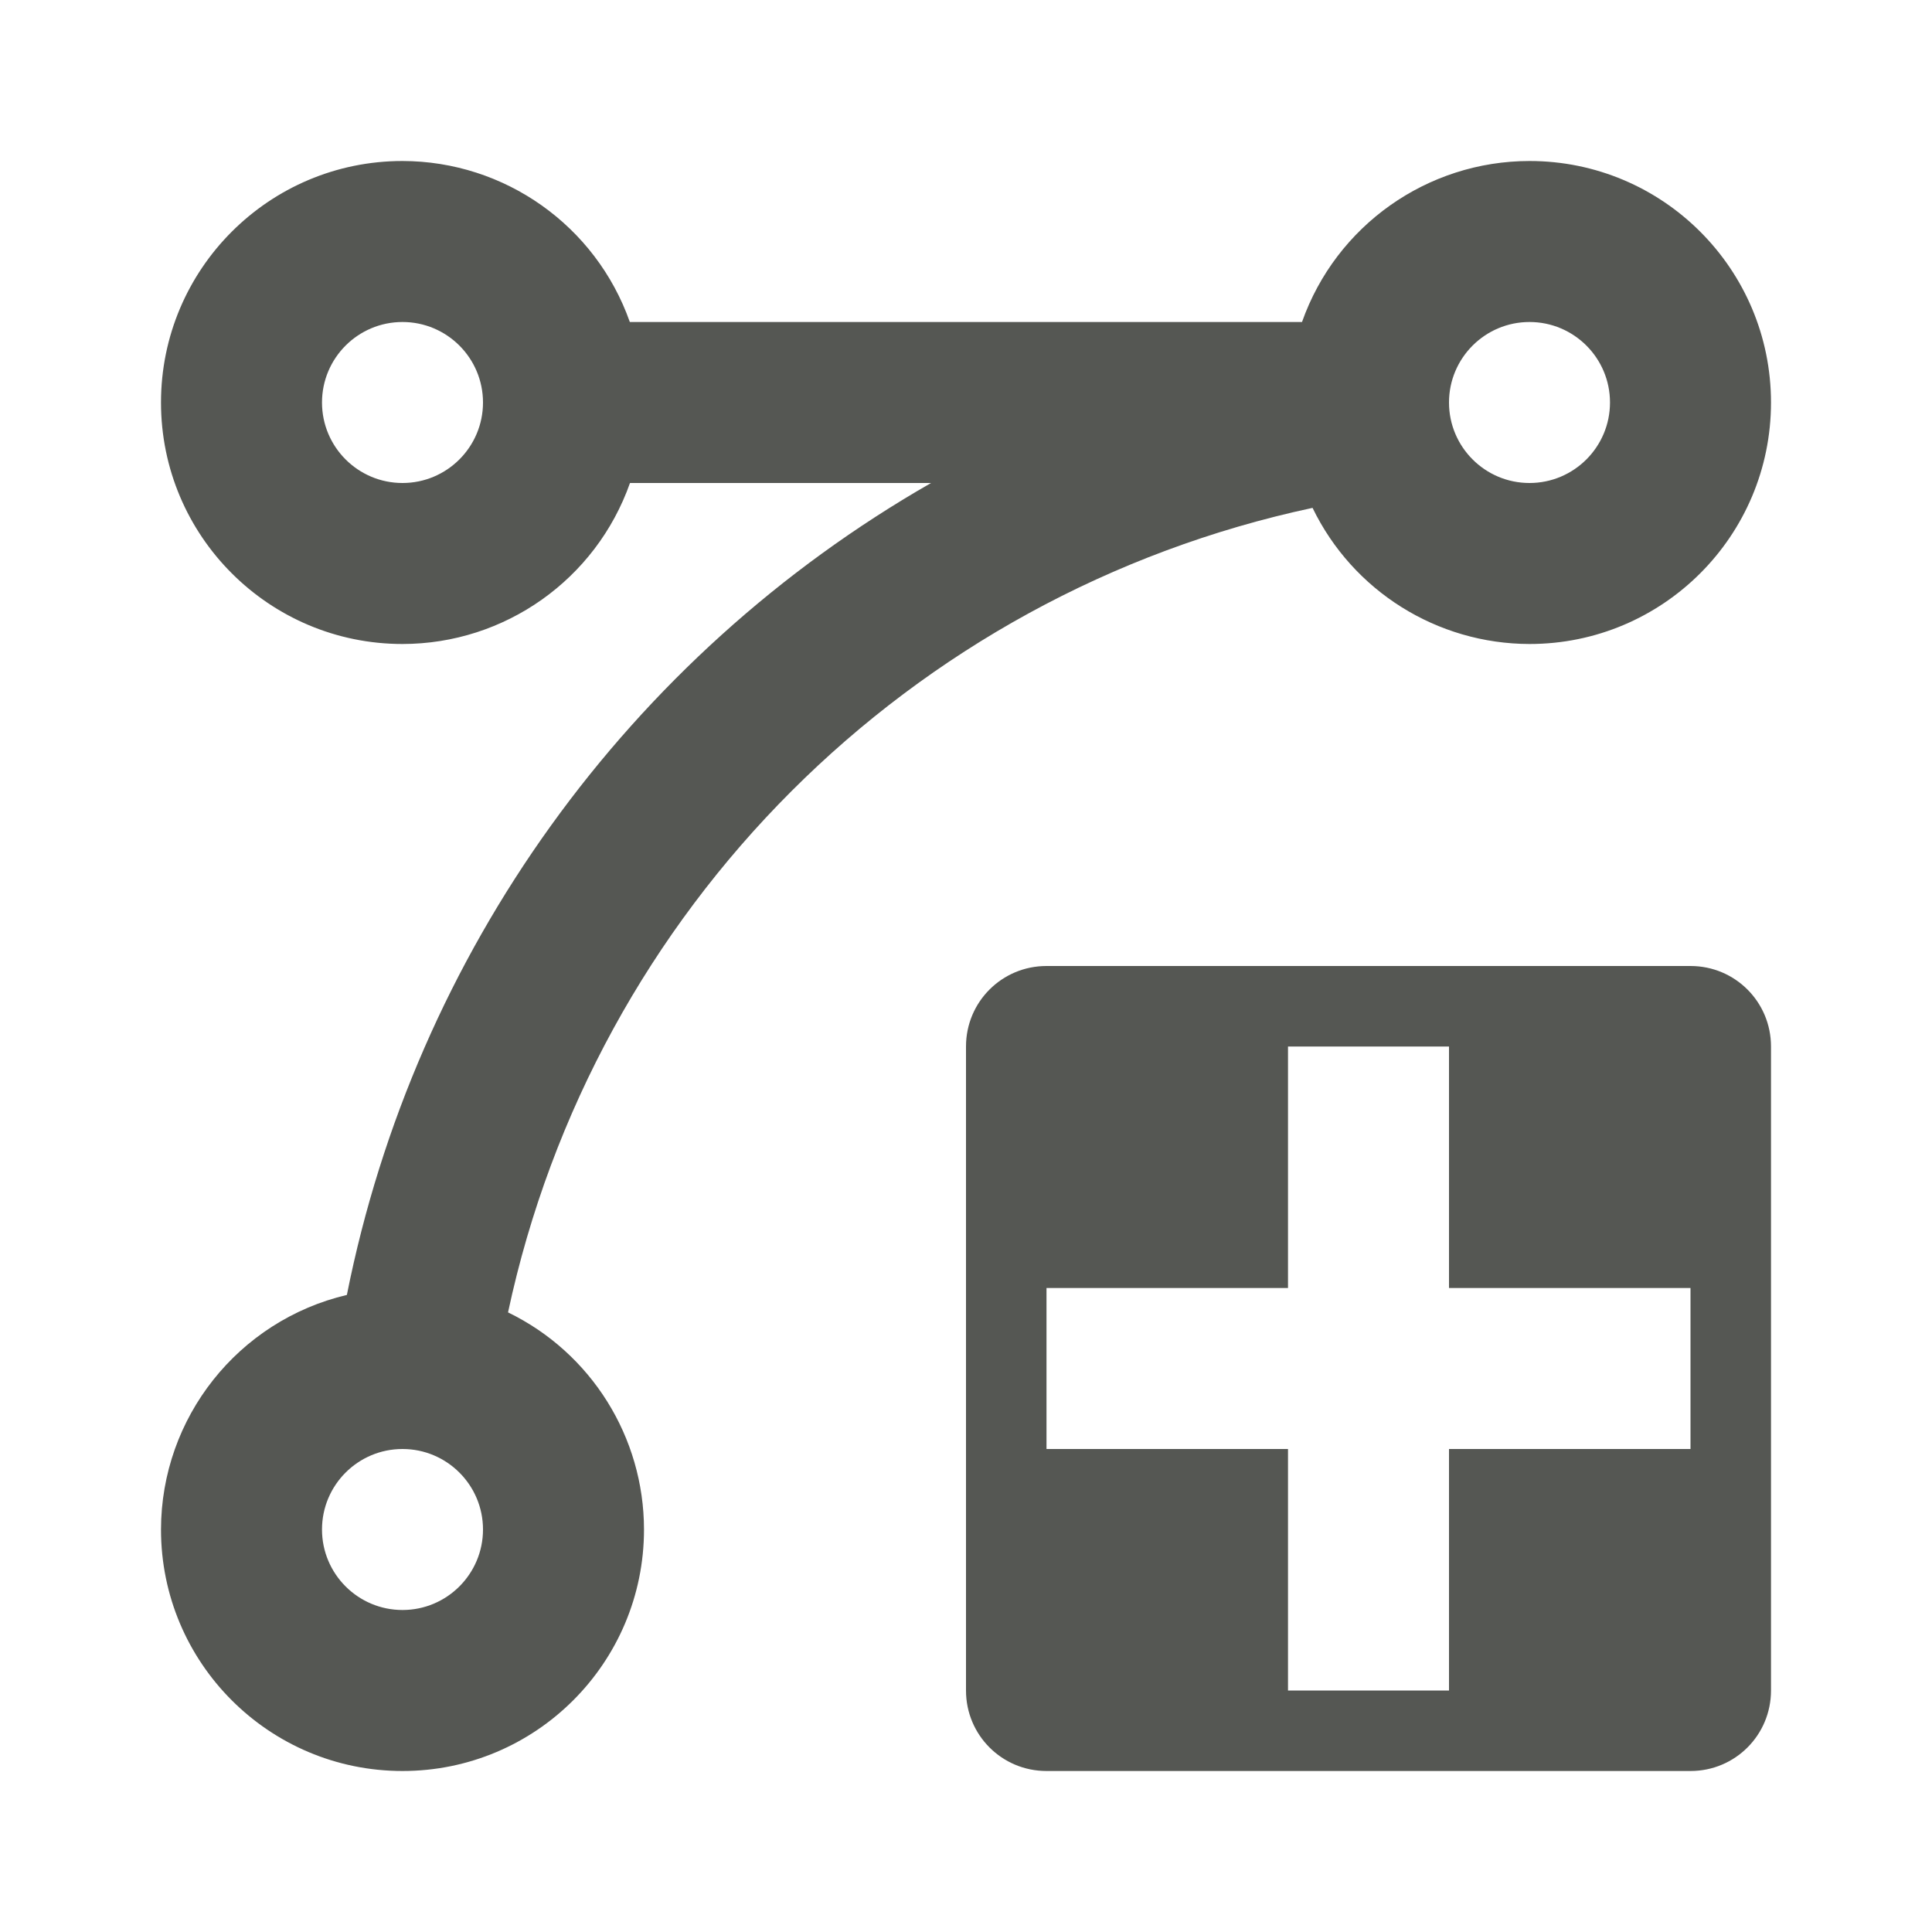<svg xmlns="http://www.w3.org/2000/svg" viewBox="0 0 24 24">
  <path
     style="fill:#555753"
     d="M 5 2 C 3.343 2 2 3.343 2 5 C 2 6.657 3.343 8 5 8 C 6.271 7.999 7.403 7.198 7.826 6 L 11.566 6 C 7.803 8.155 5.156 11.833 4.309 16.086 C 2.957 16.406 2.002 17.611 2 19 C 2 20.657 3.343 22 5 22 C 6.657 22 8 20.657 8 19 C 7.999 17.852 7.344 16.804 6.311 16.303 C 7.382 11.293 11.295 7.38 16.305 6.309 C 16.805 7.342 17.852 7.998 19 8 C 20.657 8 22 6.657 22 5 C 22 3.343 20.657 2 19 2 C 17.729 2.001 16.597 2.802 16.174 4 L 7.824 4 C 7.401 2.803 6.27 2.002 5 2 z M 5 4 C 5.552 4 6 4.448 6 5 C 6 5.552 5.552 6 5 6 C 4.448 6 4 5.552 4 5 C 4 4.448 4.448 4 5 4 z M 19 4 C 19.552 4 20 4.448 20 5 C 20 5.552 19.552 6 19 6 C 18.448 6 18 5.552 18 5 C 18 4.448 18.448 4 19 4 z M 13 12 C 12.446 12 12 12.446 12 13 L 12 21 C 12 21.554 12.446 22 13 22 L 21 22 C 21.554 22 22 21.554 22 21 L 22 13 C 22 12.446 21.554 12 21 12 L 13 12 z M 16 13 L 18 13 L 18 16 L 21 16 L 21 18 L 18 18 L 18 21 L 16 21 L 16 18 L 13 18 L 13 16 L 16 16 L 16 13 z M 5 18 C 5.552 18 6 18.448 6 19 C 6 19.552 5.552 20 5 20 C 4.448 20 4 19.552 4 19 C 4 18.448 4.448 18 5 18 z "
     />
</svg>
